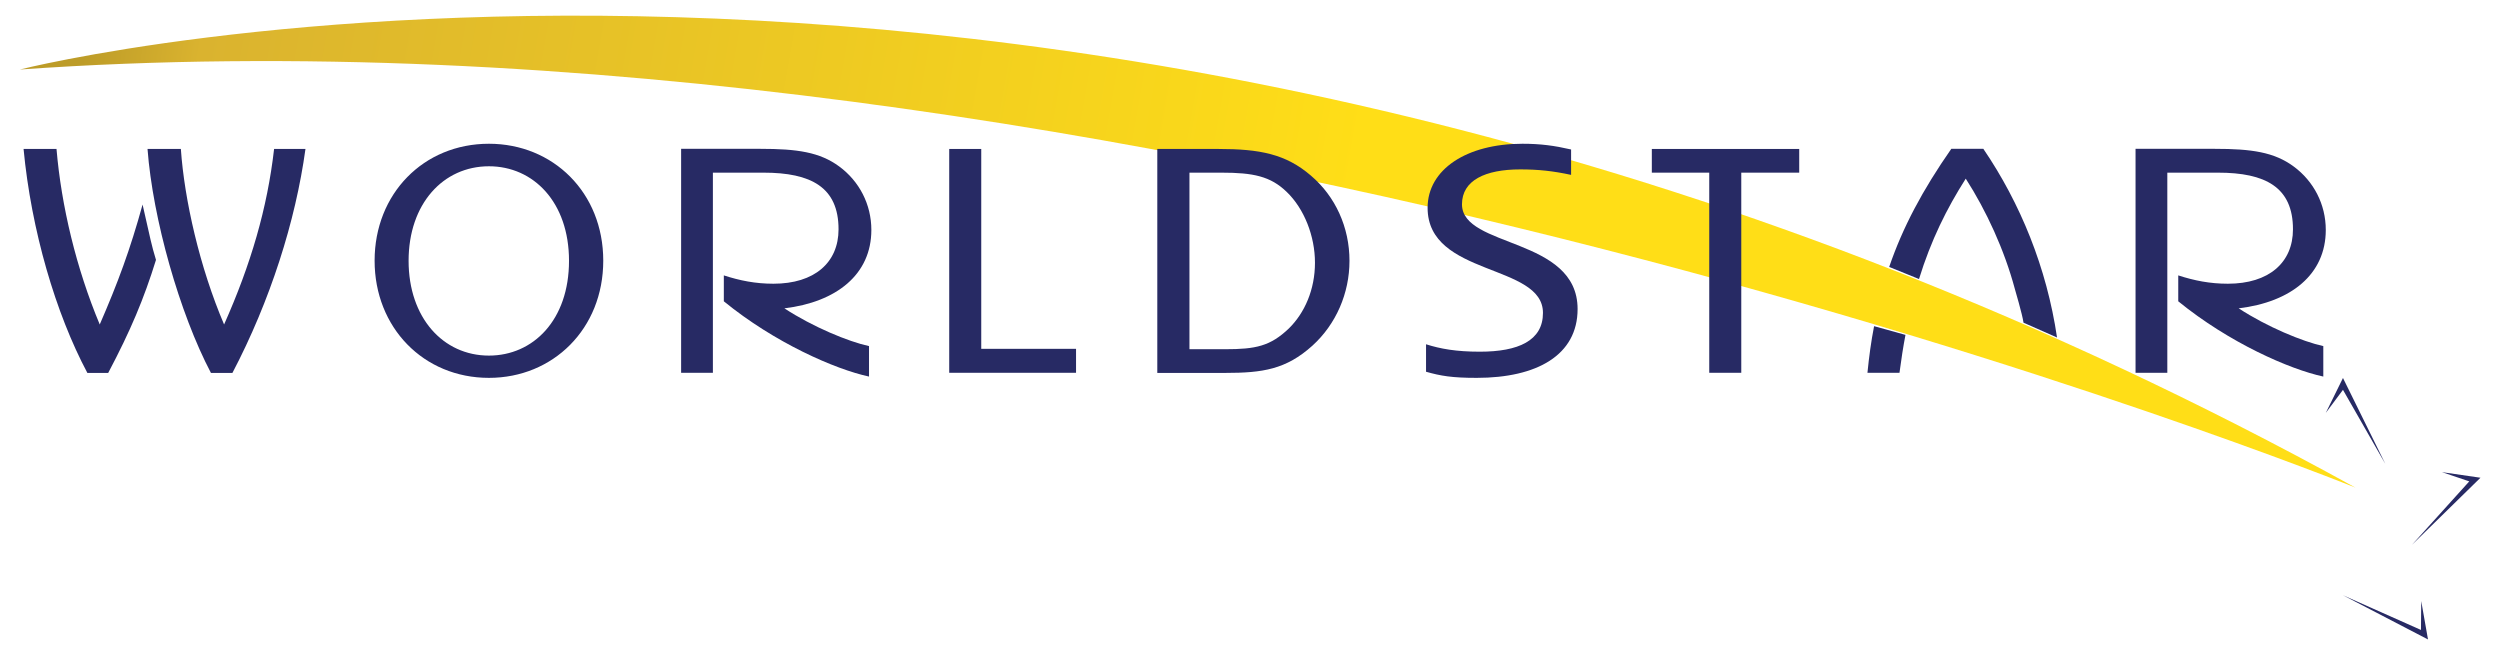<?xml version="1.0" encoding="utf-8"?>
<!-- Generator: Adobe Illustrator 25.0.0, SVG Export Plug-In . SVG Version: 6.00 Build 0)  -->
<svg version="1.1" xmlns="http://www.w3.org/2000/svg" xmlns:xlink="http://www.w3.org/1999/xlink" x="0px" y="0px"
	 viewBox="0 0 1920 511" style="enable-background:new 0 0 1920 511;" xml:space="preserve">
<style type="text/css">
	.st0{fill:url(#SVGID_1_);}
	.st1{fill:#272A64;}
	.st2{fill:none;}
	.st3{display:none;}
	.st4{display:inline;}
	.st5{fill:url(#SVGID_2_);}
	.st6{fill:#FFFFFF;}
</style>
<g id="_x34_c">
	<g>
		
			<linearGradient id="SVGID_1_" gradientUnits="userSpaceOnUse" x1="139.426" y1="-1142.304" x2="1961.724" y2="-1142.304" gradientTransform="matrix(0.985 0.173 -0.173 0.985 -307.145 1080.794)">
			<stop  offset="2.551130e-02" style="stop-color:#BD9C28"/>
			<stop  offset="7.358910e-02" style="stop-color:#DAB32F"/>
			<stop  offset="0.564" style="stop-color:#FFDE17"/>
		</linearGradient>
		<path class="st0" d="M15.2,53.4c0,0,828.9-211.3,1793.8,321.1C1809,374.6,866-7.1,15.2,53.4z"/>
		<g>
			<g>
				<polygon class="st1" points="1786.2,317.1 1799.4,290.3 1832,356.4 1799.4,299.4 				"/>
				<polygon class="st1" points="1875.4,362.6 1905,366.9 1852.4,418.4 1896.4,369.7 				"/>
				<polygon class="st1" points="1859.5,461.6 1864.7,491.1 1799.3,457.1 1859.3,483.8 				"/>
			</g>
		</g>
		<path class="st2" d="M375.5,127.7c-35.2,0-61.7,28.8-61.7,72.6c0,43.8,26.6,72.8,61.7,72.8c34,0,61.5-27.3,61.5-72.8
			C437,155.2,409.7,127.7,375.5,127.7z"/>
		<path class="st2" d="M938.1,132.6h-24.6v135.6H941c23.4,0,34.7-2.2,48.9-16c12-11.8,19.9-29.8,19.9-50.5
			c0-20.4-8.1-41.3-21.7-54.4C975.7,135.3,962.4,132.6,938.1,132.6z"/>
		<path class="st1" d="M172.1,249.2c-18.7-43.8-30.5-95.7-33.2-134.8h-25.6c4,53.4,24.6,126.2,48.7,172h16.5
			c29-55.3,48.5-116.6,56.1-172h-24.1C205.3,159.9,192.7,202.9,172.1,249.2z"/>
		<path class="st1" d="M76.6,249.2c-18-43-29.5-91-33.2-134.8H18.1c5.9,62.3,24.6,126.2,49,172h16c17.2-32.5,27.5-57.1,36.7-86.8
			c-3.7-12.3-3.9-14.5-10.3-42.5C100,191.6,90.6,217,76.6,249.2z"/>
		<path class="st1" d="M375.5,110.4c-50.2,0-87.8,38.4-87.8,89.8c0,51.4,37.6,90,87.8,90c49.2,0,87.8-37.6,87.8-90
			C463.3,147.8,424.7,110.4,375.5,110.4z M375.5,273.1c-35.2,0-61.7-29.1-61.7-72.8c0-43.8,26.6-72.6,61.7-72.6
			c34.2,0,61.5,27.6,61.5,72.6C437,245.8,409.5,273.1,375.5,273.1z"/>
		<path class="st1" d="M669.2,176.6c0-19.7-9.3-37.4-24.6-48.7c-15-11.1-32.5-13.6-60.5-13.6h-61v172h24.4V132.6h38.9
			c36.4,0,57.6,11.1,57.6,43.5c0,25.6-18.5,41.8-50,41.8c-13.8,0-25.8-2.4-38.1-6.4v19.9c38.8,31.7,85.4,52.2,111.5,57.8v-23.4
			c-15.8-3.4-43.3-14.8-65-29C642.4,232,669.2,210.8,669.2,176.6z"/>
		<polygon class="st1" points="753.6,114.4 729,114.4 729,286.3 826.4,286.3 826.4,267.9 753.6,267.9 		"/>
		<path class="st1" d="M1006.7,134.8c-19.2-16.5-39.1-20.4-71.1-20.4h-46.8v172H941c28.7,0,46.7-2.7,66.9-20.9
			c18.2-16.5,28.5-40.3,28.5-65.2C1036.4,174.6,1025.6,150.8,1006.7,134.8z M989.9,252.2c-14.3,13.7-25.6,16-48.9,16h-27.5V132.6
			h24.6c24.3,0,37.6,2.7,50.1,14.8c13.5,13,21.7,34,21.7,54.4C1009.9,222.4,1002,240.3,989.9,252.2z"/>
		<path class="st1" d="M1122.8,156.9c0-18.4,17.9-26.8,44.7-26.8c14,0,25.1,1.2,39.1,4.2v-19.5c-13-3-23.6-4.4-37.4-4.4
			c-42.8,0-72.8,19.7-72.8,49.2c0,52.9,88.6,42.6,88.6,80.7c0,21.4-19,29.8-48.5,29.8c-18.2,0-30.3-2.2-41.3-5.7v21.1
			c11.3,3.2,19.9,4.7,38.9,4.7c46.2,0,77.5-17.4,77.5-52.9C1211.5,181.8,1122.8,190.6,1122.8,156.9z"/>
		<polygon class="st1" points="1268.6,132.6 1312.7,132.6 1312.7,286.3 1337.3,286.3 1337.3,132.6 1381.8,132.6 1381.8,114.4 
			1268.6,114.4 		"/>
		<path class="st1" d="M1786.2,176.6c0-19.7-9.3-37.4-24.6-48.7c-15-11.1-32.5-13.6-60.5-13.6h-61v172h24.4V132.6h38.9
			c36.4,0,57.6,11.1,57.6,43.5c0,25.6-18.5,41.8-50,41.8c-13.8,0-25.8-2.4-38.1-6.4v19.9c38.9,31.7,85.4,52.2,111.4,57.8v-23.4
			c-15.7-3.4-43.3-14.8-65-29C1759.4,232,1786.2,210.8,1786.2,176.6z"/>
		<path class="st1" d="M1434.2,286.3h24.6c1.4-10.5,2.8-19.7,4.6-29.1l-24.1-6.7C1437,262.3,1435.5,273.4,1434.2,286.3z"/>
		<path class="st1" d="M1509.7,137.2c15.8,24.6,29.7,54.8,37.7,84.7l0,0c0,0,5.8,19.7,6.6,25.6l0,0c0,0.1,0,0.2,0,0.3
			c21,9.2,25.8,11.4,25.8,11.4c-7.9-53.6-28.2-103.2-56.6-144.9h-24.6c-22.1,31.7-37.3,60.3-47.7,90.7c8.1,3.3,15.7,6.4,22.9,9.3
			C1483,184.5,1495,160.3,1509.7,137.2z"/>
	</g>
</g>
<g id="reversed" class="st3">
	<rect x="-95.4" y="-61.1" class="st4" width="2015.4" height="572.1"/>
	<g class="st4">
		
			<linearGradient id="SVGID_2_" gradientUnits="userSpaceOnUse" x1="139.426" y1="-1142.304" x2="1961.724" y2="-1142.304" gradientTransform="matrix(0.985 0.173 -0.173 0.985 -307.145 1080.794)">
			<stop  offset="2.551130e-02" style="stop-color:#BD9C28"/>
			<stop  offset="7.358910e-02" style="stop-color:#DAB32F"/>
			<stop  offset="0.564" style="stop-color:#FFDE17"/>
		</linearGradient>
		<path class="st5" d="M15.2,53.4c0,0,828.9-211.3,1793.8,321.1C1809,374.6,866-7.1,15.2,53.4z"/>
		<g>
			<g>
				<polygon class="st6" points="1786.2,317.1 1799.4,290.3 1832,356.4 1799.4,299.4 				"/>
				<polygon class="st6" points="1875.4,362.6 1905,366.9 1852.4,418.4 1896.4,369.7 				"/>
				<polygon class="st6" points="1859.5,461.6 1864.7,491.1 1799.3,457.1 1859.3,483.8 				"/>
			</g>
		</g>
		<path class="st2" d="M375.5,127.7c-35.2,0-61.7,28.8-61.7,72.6c0,43.8,26.6,72.8,61.7,72.8c34,0,61.5-27.3,61.5-72.8
			C437,155.2,409.7,127.7,375.5,127.7z"/>
		<path class="st2" d="M938.1,132.6h-24.6v135.6H941c23.4,0,34.7-2.2,48.9-16c12-11.8,19.9-29.8,19.9-50.5
			c0-20.4-8.1-41.3-21.7-54.4C975.7,135.3,962.4,132.6,938.1,132.6z"/>
		<path class="st6" d="M172.1,249.2c-18.7-43.8-30.5-95.7-33.2-134.8h-25.6c4,53.4,24.6,126.2,48.7,172h16.5
			c29-55.3,48.5-116.6,56.1-172h-24.1C205.3,159.9,192.7,202.9,172.1,249.2z"/>
		<path class="st6" d="M76.6,249.2c-18-43-29.5-91-33.2-134.8H18.1c5.9,62.3,24.6,126.2,49,172h16c17.2-32.5,27.5-57.1,36.7-86.8
			c-3.7-12.3-3.9-14.5-10.3-42.5C100,191.6,90.6,217,76.6,249.2z"/>
		<path class="st6" d="M375.5,110.4c-50.2,0-87.8,38.4-87.8,89.8c0,51.4,37.6,90,87.8,90c49.2,0,87.8-37.6,87.8-90
			C463.3,147.8,424.7,110.4,375.5,110.4z M375.5,273.1c-35.2,0-61.7-29.1-61.7-72.8c0-43.8,26.6-72.6,61.7-72.6
			c34.2,0,61.5,27.6,61.5,72.6C437,245.8,409.5,273.1,375.5,273.1z"/>
		<path class="st6" d="M669.2,176.6c0-19.7-9.3-37.4-24.6-48.7c-15-11.1-32.5-13.6-60.5-13.6h-61v172h24.4V132.6h38.9
			c36.4,0,57.6,11.1,57.6,43.5c0,25.6-18.5,41.8-50,41.8c-13.8,0-25.8-2.4-38.1-6.4v19.9c38.8,31.7,85.4,52.2,111.5,57.8v-23.4
			c-15.8-3.4-43.3-14.8-65-29C642.4,232,669.2,210.8,669.2,176.6z"/>
		<polygon class="st6" points="753.6,114.4 729,114.4 729,286.3 826.4,286.3 826.4,267.9 753.6,267.9 		"/>
		<path class="st6" d="M1006.7,134.8c-19.2-16.5-39.1-20.4-71.1-20.4h-46.8v172H941c28.7,0,46.7-2.7,66.9-20.9
			c18.2-16.5,28.5-40.3,28.5-65.2C1036.4,174.6,1025.6,150.8,1006.7,134.8z M989.9,252.2c-14.3,13.7-25.6,16-48.9,16h-27.5V132.6
			h24.6c24.3,0,37.6,2.7,50.1,14.8c13.5,13,21.7,34,21.7,54.4C1009.9,222.4,1002,240.3,989.9,252.2z"/>
		<path class="st6" d="M1122.8,156.9c0-18.4,17.9-26.8,44.7-26.8c14,0,25.1,1.2,39.1,4.2v-19.5c-13-3-23.6-4.4-37.4-4.4
			c-42.8,0-72.8,19.7-72.8,49.2c0,52.9,88.6,42.6,88.6,80.7c0,21.4-19,29.8-48.5,29.8c-18.2,0-30.3-2.2-41.3-5.7v21.1
			c11.3,3.2,19.9,4.7,38.9,4.7c46.2,0,77.5-17.4,77.5-52.9C1211.5,181.8,1122.8,190.6,1122.8,156.9z"/>
		<polygon class="st6" points="1268.6,132.6 1312.7,132.6 1312.7,286.3 1337.3,286.3 1337.3,132.6 1381.8,132.6 1381.8,114.4 
			1268.6,114.4 		"/>
		<path class="st6" d="M1786.2,176.6c0-19.7-9.3-37.4-24.6-48.7c-15-11.1-32.5-13.6-60.5-13.6h-61v172h24.4V132.6h38.9
			c36.4,0,57.6,11.1,57.6,43.5c0,25.6-18.5,41.8-50,41.8c-13.8,0-25.8-2.4-38.1-6.4v19.9c38.9,31.7,85.4,52.2,111.4,57.8v-23.4
			c-15.7-3.4-43.3-14.8-65-29C1759.4,232,1786.2,210.8,1786.2,176.6z"/>
		<path class="st6" d="M1434.2,286.3h24.6c1.4-10.5,2.8-19.7,4.6-29.1l-24.1-6.7C1437,262.3,1435.5,273.4,1434.2,286.3z"/>
		<path class="st6" d="M1509.7,137.2c15.8,24.6,29.7,54.8,37.7,84.7l0,0c0,0,5.8,19.7,6.6,25.6l0,0c0,0.1,0,0.2,0,0.3
			c21,9.2,25.8,11.4,25.8,11.4c-7.9-53.6-28.2-103.2-56.6-144.9h-24.6c-22.1,31.7-37.3,60.3-47.7,90.7c8.1,3.3,15.7,6.4,22.9,9.3
			C1483,184.5,1495,160.3,1509.7,137.2z"/>
	</g>
</g>
</svg>
